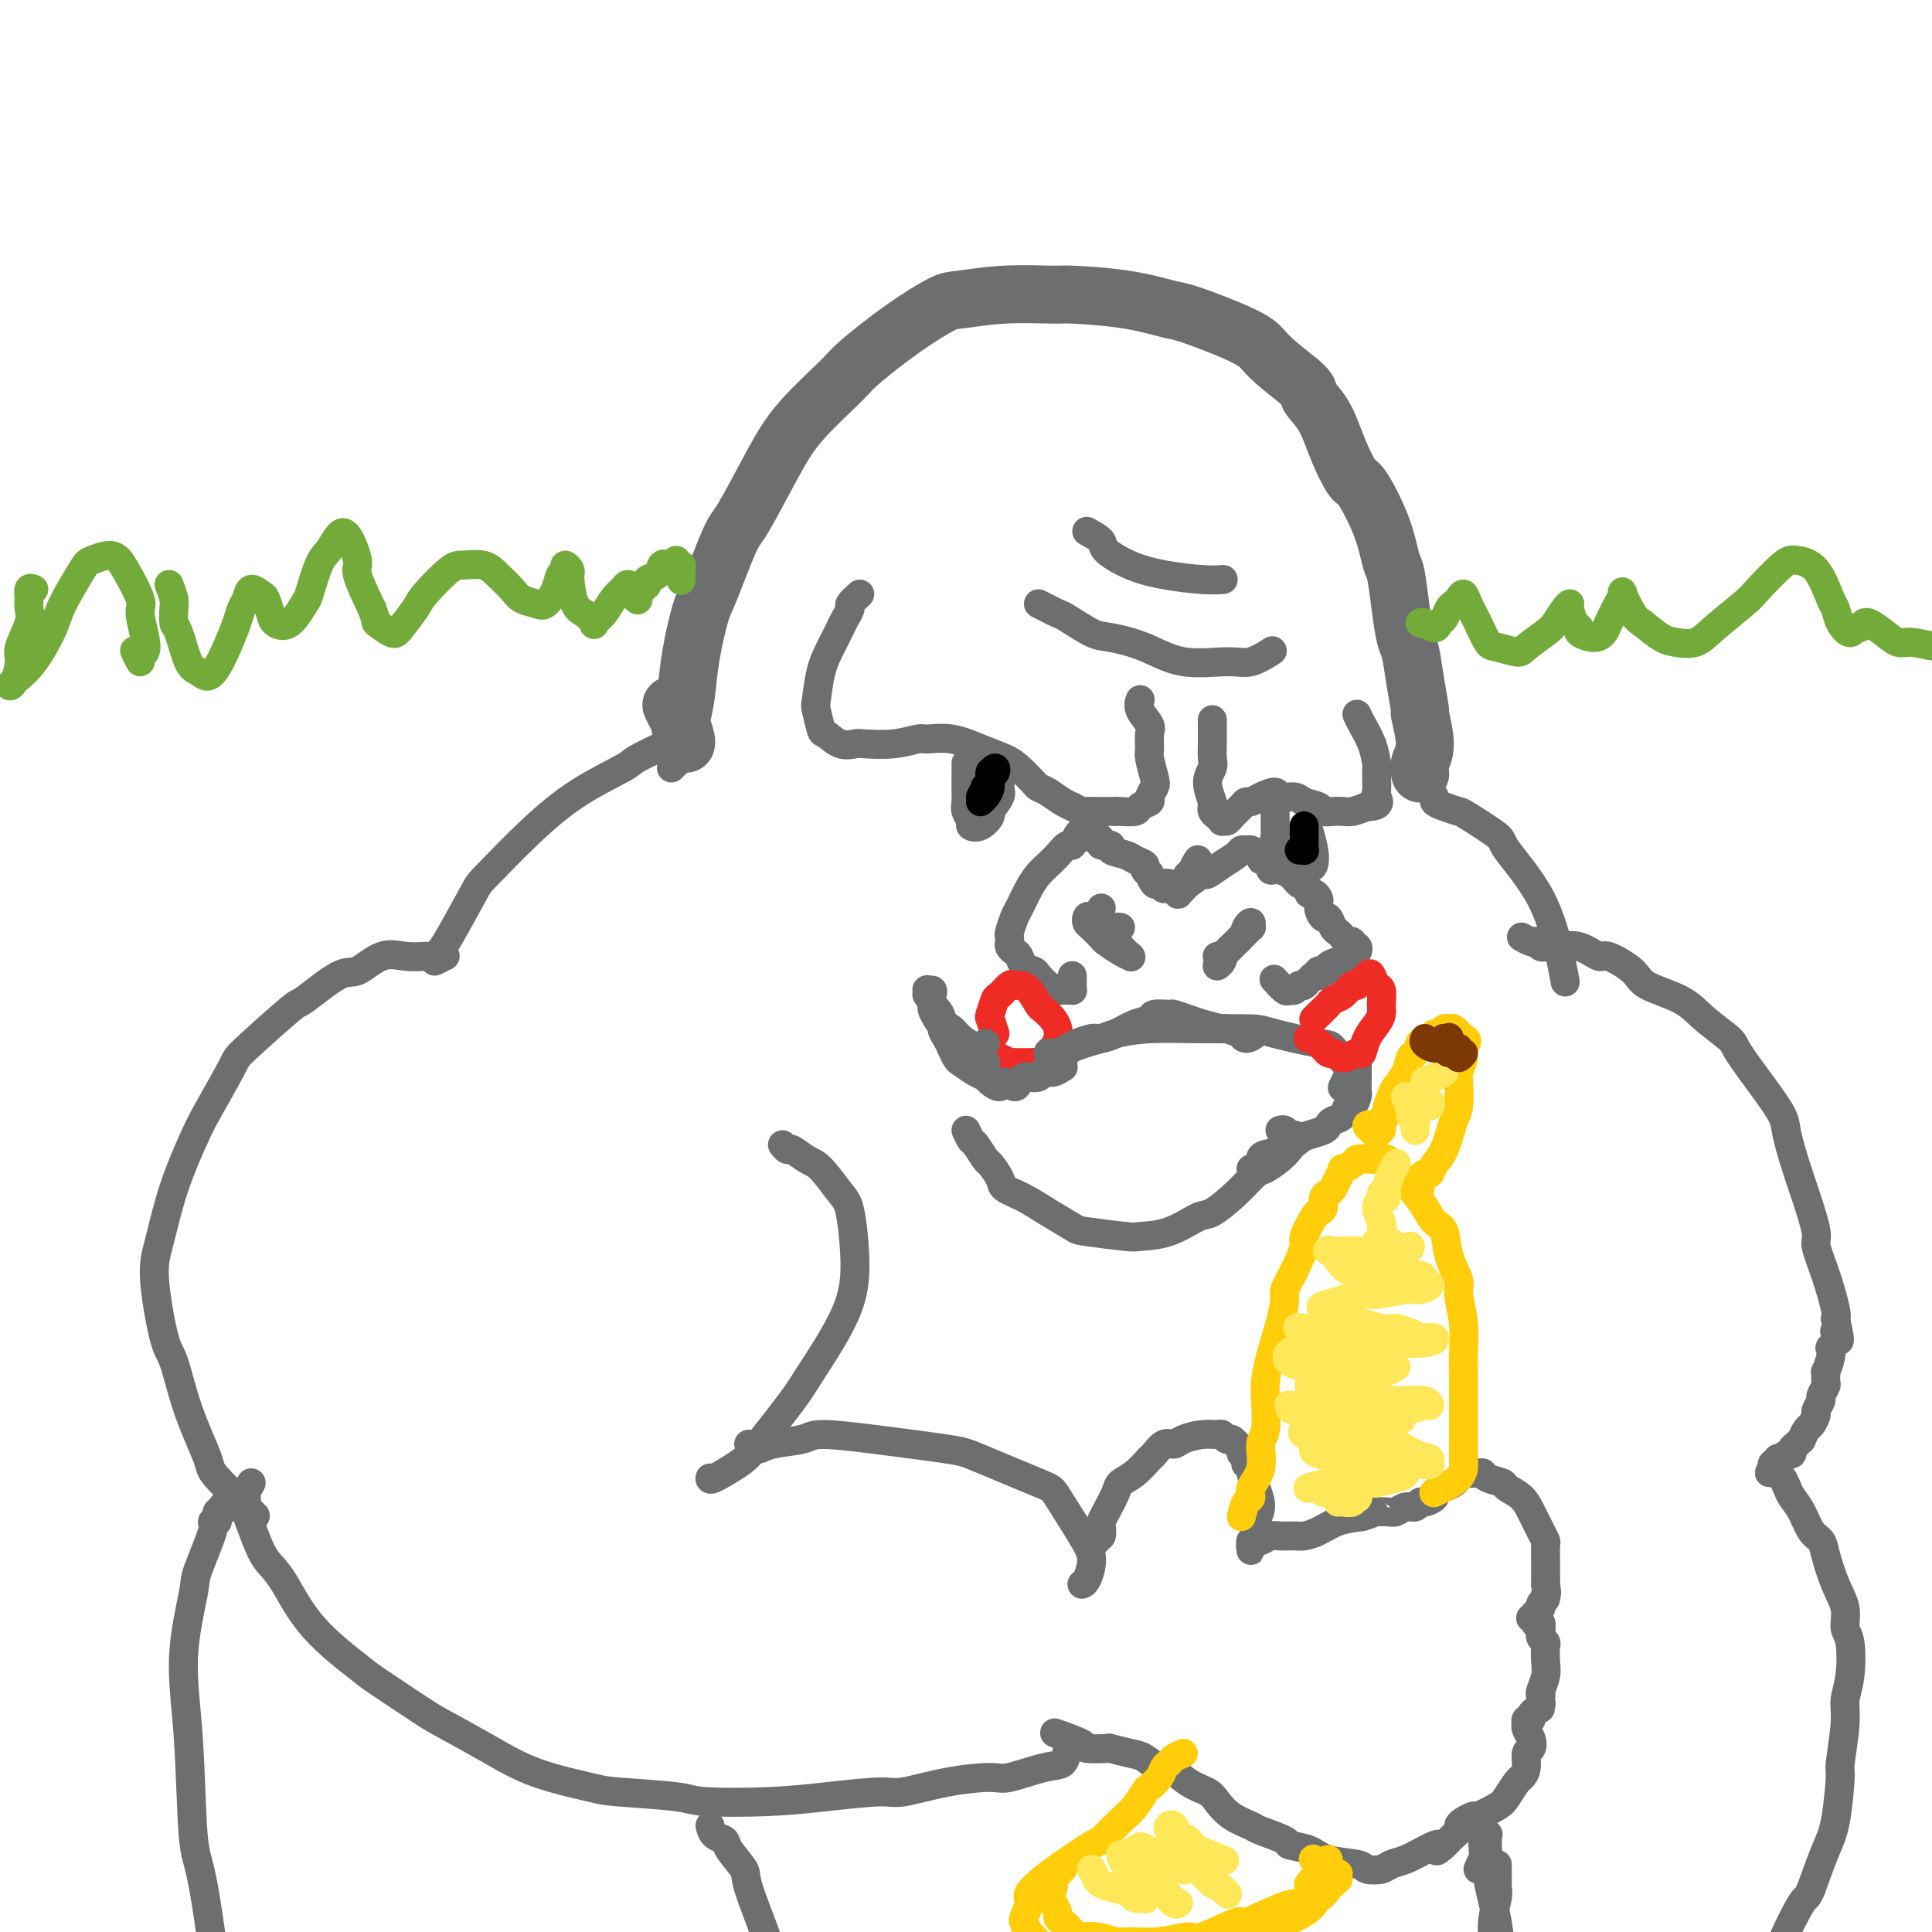 <svg viewBox='0 0 400 400' version='1.1' xmlns='http://www.w3.org/2000/svg' xmlns:xlink='http://www.w3.org/1999/xlink'><g fill='none' stroke='rgb(109,110,112)' stroke-width='12' stroke-linecap='round' stroke-linejoin='round'><path d='M139,146c0.340,0.701 0.681,1.401 1,2c0.319,0.599 0.618,1.096 1,2c0.382,0.904 0.848,2.214 1,3c0.152,0.786 -0.009,1.049 0,1c0.009,-0.049 0.186,-0.409 0,-1c-0.186,-0.591 -0.737,-1.412 -1,-2c-0.263,-0.588 -0.238,-0.944 0,-2c0.238,-1.056 0.690,-2.812 1,-5c0.310,-2.188 0.478,-4.809 1,-8c0.522,-3.191 1.398,-6.952 2,-9c0.602,-2.048 0.929,-2.382 2,-5c1.071,-2.618 2.886,-7.520 4,-10c1.114,-2.480 1.529,-2.537 3,-5c1.471,-2.463 4.000,-7.333 6,-11c2.000,-3.667 3.470,-6.132 6,-9c2.530,-2.868 6.119,-6.141 8,-8c1.881,-1.859 2.055,-2.306 4,-4c1.945,-1.694 5.660,-4.636 9,-7c3.340,-2.364 6.305,-4.151 8,-5c1.695,-0.849 2.119,-0.762 4,-1c1.881,-0.238 5.218,-0.803 9,-1c3.782,-0.197 8.009,-0.027 10,0c1.991,0.027 1.745,-0.089 4,0c2.255,0.089 7.010,0.383 11,1c3.990,0.617 7.216,1.556 9,2c1.784,0.444 2.127,0.392 4,1c1.873,0.608 5.275,1.874 8,3c2.725,1.126 4.772,2.111 6,3c1.228,0.889 1.637,1.683 3,3c1.363,1.317 3.682,3.159 6,5'/><path d='M269,79c2.628,2.227 1.699,2.293 2,3c0.301,0.707 1.831,2.055 3,4c1.169,1.945 1.976,4.486 3,7c1.024,2.514 2.263,5.001 3,6c0.737,0.999 0.971,0.509 2,2c1.029,1.491 2.853,4.963 4,8c1.147,3.037 1.617,5.640 2,7c0.383,1.360 0.680,1.477 1,3c0.320,1.523 0.664,4.452 1,7c0.336,2.548 0.663,4.716 1,6c0.337,1.284 0.684,1.684 1,3c0.316,1.316 0.603,3.549 1,6c0.397,2.451 0.905,5.119 1,6c0.095,0.881 -0.223,-0.026 0,1c0.223,1.026 0.988,3.986 1,6c0.012,2.014 -0.727,3.081 -1,4c-0.273,0.919 -0.078,1.691 0,2c0.078,0.309 0.039,0.154 0,0'/></g>
<g fill='none' stroke='rgb(109,110,112)' stroke-width='6' stroke-linecap='round' stroke-linejoin='round'><path d='M139,159c0.766,-0.785 1.533,-1.570 2,-2c0.467,-0.430 0.635,-0.507 1,-1c0.365,-0.493 0.928,-1.404 1,-2c0.072,-0.596 -0.345,-0.877 -1,-1c-0.655,-0.123 -1.546,-0.086 -2,0c-0.454,0.086 -0.469,0.223 -2,1c-1.531,0.777 -4.578,2.194 -6,3c-1.422,0.806 -1.217,1.000 -3,2c-1.783,1.000 -5.552,2.807 -9,5c-3.448,2.193 -6.574,4.773 -10,8c-3.426,3.227 -7.153,7.099 -9,9c-1.847,1.901 -1.815,1.829 -3,4c-1.185,2.171 -3.588,6.584 -5,9c-1.412,2.416 -1.832,2.833 -2,3c-0.168,0.167 -0.084,0.083 0,0'/><path d='M295,163c0.883,0.754 1.765,1.509 2,2c0.235,0.491 -0.178,0.720 0,1c0.178,0.280 0.945,0.611 2,1c1.055,0.389 2.396,0.835 3,1c0.604,0.165 0.470,0.049 2,1c1.530,0.951 4.725,2.970 6,4c1.275,1.030 0.629,1.072 2,3c1.371,1.928 4.759,5.744 7,10c2.241,4.256 3.334,8.954 4,12c0.666,3.046 0.905,4.442 1,5c0.095,0.558 0.048,0.279 0,0'/><path d='M90,199c0.831,-0.423 1.662,-0.846 2,-1c0.338,-0.154 0.185,-0.041 0,0c-0.185,0.041 -0.400,0.008 -1,0c-0.600,-0.008 -1.585,0.010 -2,0c-0.415,-0.010 -0.259,-0.046 -1,0c-0.741,0.046 -2.378,0.175 -4,0c-1.622,-0.175 -3.228,-0.653 -5,0c-1.772,0.653 -3.708,2.438 -5,3c-1.292,0.562 -1.939,-0.099 -4,1c-2.061,1.099 -5.536,3.956 -7,5c-1.464,1.044 -0.918,0.273 -3,2c-2.082,1.727 -6.791,5.951 -9,8c-2.209,2.049 -1.919,1.923 -3,4c-1.081,2.077 -3.535,6.358 -5,9c-1.465,2.642 -1.942,3.647 -3,6c-1.058,2.353 -2.698,6.056 -4,10c-1.302,3.944 -2.264,8.129 -3,11c-0.736,2.871 -1.244,4.429 -1,8c0.244,3.571 1.239,9.153 2,12c0.761,2.847 1.288,2.957 2,5c0.712,2.043 1.611,6.020 3,10c1.389,3.980 3.269,7.964 4,10c0.731,2.036 0.312,2.125 2,4c1.688,1.875 5.482,5.536 7,7c1.518,1.464 0.759,0.732 0,0'/><path d='M162,237c0.384,0.477 0.768,0.954 1,1c0.232,0.046 0.314,-0.338 1,0c0.686,0.338 1.978,1.398 3,2c1.022,0.602 1.775,0.744 3,2c1.225,1.256 2.921,3.624 4,5c1.079,1.376 1.542,1.759 2,4c0.458,2.241 0.912,6.340 1,10c0.088,3.660 -0.189,6.880 -2,11c-1.811,4.120 -5.154,9.140 -7,12c-1.846,2.860 -2.193,3.561 -4,6c-1.807,2.439 -5.073,6.615 -7,9c-1.927,2.385 -2.517,2.980 -4,4c-1.483,1.020 -3.861,2.467 -5,3c-1.139,0.533 -1.040,0.152 -1,0c0.040,-0.152 0.020,-0.076 0,0'/><path d='M155,299c0.671,0.515 1.342,1.030 2,1c0.658,-0.030 1.303,-0.604 3,-1c1.697,-0.396 4.444,-0.615 6,-1c1.556,-0.385 1.920,-0.937 4,-1c2.080,-0.063 5.877,0.362 11,1c5.123,0.638 11.571,1.489 15,2c3.429,0.511 3.837,0.680 7,2c3.163,1.320 9.079,3.790 12,5c2.921,1.210 2.846,1.161 4,3c1.154,1.839 3.539,5.564 5,8c1.461,2.436 2.000,3.581 2,5c0.000,1.419 -0.538,3.113 -1,4c-0.462,0.887 -0.846,0.968 -1,1c-0.154,0.032 -0.077,0.016 0,0'/><path d='M52,307c-0.421,0.750 -0.843,1.500 -1,2c-0.157,0.500 -0.050,0.749 0,1c0.050,0.251 0.043,0.503 0,1c-0.043,0.497 -0.123,1.237 0,2c0.123,0.763 0.450,1.547 1,3c0.550,1.453 1.325,3.573 2,5c0.675,1.427 1.252,2.160 2,3c0.748,0.840 1.667,1.787 3,4c1.333,2.213 3.079,5.693 6,9c2.921,3.307 7.016,6.442 9,8c1.984,1.558 1.858,1.540 4,3c2.142,1.460 6.552,4.398 9,6c2.448,1.602 2.933,1.868 5,3c2.067,1.132 5.717,3.129 9,5c3.283,1.871 6.201,3.615 10,5c3.799,1.385 8.479,2.410 11,3c2.521,0.590 2.881,0.744 6,1c3.119,0.256 8.996,0.614 12,1c3.004,0.386 3.135,0.799 6,1c2.865,0.201 8.464,0.191 13,0c4.536,-0.191 8.010,-0.563 12,-1c3.990,-0.437 8.496,-0.938 11,-1c2.504,-0.062 3.005,0.316 5,0c1.995,-0.316 5.483,-1.326 9,-2c3.517,-0.674 7.061,-1.012 9,-1c1.939,0.012 2.272,0.374 4,0c1.728,-0.374 4.850,-1.485 7,-2c2.150,-0.515 3.329,-0.433 4,-1c0.671,-0.567 0.836,-1.784 1,-3'/><path d='M221,362c2.000,-1.000 1.000,-0.500 0,0'/><path d='M225,319c0.837,0.109 1.674,0.219 2,0c0.326,-0.219 0.139,-0.765 0,-1c-0.139,-0.235 -0.232,-0.158 0,0c0.232,0.158 0.787,0.397 1,0c0.213,-0.397 0.083,-1.429 0,-2c-0.083,-0.571 -0.119,-0.679 0,-1c0.119,-0.321 0.393,-0.853 1,-2c0.607,-1.147 1.548,-2.908 2,-4c0.452,-1.092 0.414,-1.516 1,-2c0.586,-0.484 1.796,-1.029 3,-2c1.204,-0.971 2.404,-2.368 3,-3c0.596,-0.632 0.589,-0.499 1,-1c0.411,-0.501 1.241,-1.637 2,-2c0.759,-0.363 1.446,0.045 2,0c0.554,-0.045 0.975,-0.544 2,-1c1.025,-0.456 2.656,-0.869 4,-1c1.344,-0.131 2.403,0.022 3,0c0.597,-0.022 0.733,-0.217 1,0c0.267,0.217 0.664,0.845 1,1c0.336,0.155 0.611,-0.165 1,0c0.389,0.165 0.893,0.814 1,1c0.107,0.186 -0.181,-0.090 0,0c0.181,0.090 0.832,0.546 1,1c0.168,0.454 -0.148,0.906 0,1c0.148,0.094 0.761,-0.171 1,0c0.239,0.171 0.103,0.777 0,1c-0.103,0.223 -0.172,0.064 0,0c0.172,-0.064 0.586,-0.032 1,0'/><path d='M259,302c1.082,1.061 0.286,1.212 0,1c-0.286,-0.212 -0.063,-0.789 0,-1c0.063,-0.211 -0.035,-0.057 0,0c0.035,0.057 0.202,0.015 0,0c-0.202,-0.015 -0.772,-0.004 -1,0c-0.228,0.004 -0.114,0.002 0,0'/><path d='M260,301c-0.307,0.452 -0.614,0.905 -1,1c-0.386,0.095 -0.849,-0.167 -1,0c-0.151,0.167 0.012,0.764 0,1c-0.012,0.236 -0.197,0.110 0,0c0.197,-0.110 0.776,-0.203 1,0c0.224,0.203 0.095,0.702 0,1c-0.095,0.298 -0.154,0.396 0,1c0.154,0.604 0.521,1.715 1,3c0.479,1.285 1.071,2.746 1,4c-0.071,1.254 -0.804,2.302 -1,3c-0.196,0.698 0.143,1.044 0,2c-0.143,0.956 -0.770,2.520 -1,3c-0.230,0.480 -0.063,-0.124 0,0c0.063,0.124 0.021,0.976 0,1c-0.021,0.024 -0.020,-0.778 0,-1c0.020,-0.222 0.060,0.138 0,0c-0.060,-0.138 -0.220,-0.773 0,-1c0.220,-0.227 0.820,-0.047 1,0c0.180,0.047 -0.061,-0.040 0,0c0.061,0.040 0.424,0.207 1,0c0.576,-0.207 1.364,-0.790 2,-1c0.636,-0.210 1.120,-0.049 2,0c0.880,0.049 2.156,-0.015 3,0c0.844,0.015 1.257,0.107 2,0c0.743,-0.107 1.815,-0.413 3,-1c1.185,-0.587 2.481,-1.453 4,-2c1.519,-0.547 3.259,-0.773 5,-1'/><path d='M282,314c3.855,-1.150 1.992,-1.025 2,-1c0.008,0.025 1.886,-0.050 3,0c1.114,0.050 1.463,0.224 2,0c0.537,-0.224 1.262,-0.848 2,-1c0.738,-0.152 1.489,0.166 2,0c0.511,-0.166 0.784,-0.818 1,-1c0.216,-0.182 0.376,0.106 1,0c0.624,-0.106 1.711,-0.606 2,-1c0.289,-0.394 -0.220,-0.684 0,-1c0.220,-0.316 1.168,-0.659 2,-1c0.832,-0.341 1.548,-0.680 2,-1c0.452,-0.320 0.641,-0.622 1,-1c0.359,-0.378 0.887,-0.833 1,-1c0.113,-0.167 -0.191,-0.045 0,0c0.191,0.045 0.875,0.015 1,0c0.125,-0.015 -0.309,-0.015 0,0c0.309,0.015 1.362,0.045 2,0c0.638,-0.045 0.860,-0.165 1,0c0.140,0.165 0.198,0.614 1,1c0.802,0.386 2.347,0.708 3,1c0.653,0.292 0.412,0.553 1,1c0.588,0.447 2.004,1.080 3,2c0.996,0.920 1.573,2.129 2,3c0.427,0.871 0.703,1.406 1,2c0.297,0.594 0.616,1.247 1,2c0.384,0.753 0.835,1.606 1,2c0.165,0.394 0.044,0.329 0,1c-0.044,0.671 -0.012,2.077 0,3c0.012,0.923 0.003,1.364 0,2c-0.003,0.636 -0.001,1.467 0,2c0.001,0.533 0.000,0.766 0,1'/><path d='M320,328c0.447,2.726 0.063,2.041 0,2c-0.063,-0.041 0.193,0.562 0,1c-0.193,0.438 -0.835,0.709 -1,1c-0.165,0.291 0.148,0.600 0,1c-0.148,0.400 -0.758,0.892 -1,1c-0.242,0.108 -0.117,-0.167 0,0c0.117,0.167 0.228,0.777 0,1c-0.228,0.223 -0.793,0.060 -1,0c-0.207,-0.060 -0.055,-0.016 0,0c0.055,0.016 0.014,0.004 0,0c-0.014,-0.004 0.000,-0.001 0,0c-0.000,0.001 -0.014,0.001 0,0c0.014,-0.001 0.056,-0.001 0,0c-0.056,0.001 -0.211,0.004 0,0c0.211,-0.004 0.788,-0.015 1,0c0.212,0.015 0.061,0.054 0,0c-0.061,-0.054 -0.030,-0.203 0,0c0.030,0.203 0.061,0.758 0,1c-0.061,0.242 -0.213,0.173 0,0c0.213,-0.173 0.793,-0.449 1,0c0.207,0.449 0.041,1.624 0,2c-0.041,0.376 0.041,-0.048 0,0c-0.041,0.048 -0.206,0.568 0,1c0.206,0.432 0.784,0.778 1,1c0.216,0.222 0.072,0.322 0,1c-0.072,0.678 -0.071,1.934 0,3c0.071,1.066 0.211,1.941 0,3c-0.211,1.059 -0.775,2.303 -1,3c-0.225,0.697 -0.113,0.849 0,1'/><path d='M319,351c-0.166,4.024 -0.082,2.585 0,2c0.082,-0.585 0.162,-0.315 0,0c-0.162,0.315 -0.565,0.677 -1,1c-0.435,0.323 -0.901,0.608 -1,1c-0.099,0.392 0.170,0.889 0,1c-0.170,0.111 -0.778,-0.166 -1,0c-0.222,0.166 -0.059,0.776 0,1c0.059,0.224 0.015,0.062 0,0c-0.015,-0.062 -0.001,-0.025 0,0c0.001,0.025 -0.013,0.038 0,0c0.013,-0.038 0.052,-0.128 0,0c-0.052,0.128 -0.195,0.475 0,1c0.195,0.525 0.729,1.230 1,2c0.271,0.770 0.281,1.605 0,2c-0.281,0.395 -0.852,0.350 -1,1c-0.148,0.650 0.129,1.994 0,3c-0.129,1.006 -0.662,1.675 -1,2c-0.338,0.325 -0.481,0.307 -1,1c-0.519,0.693 -1.413,2.098 -2,3c-0.587,0.902 -0.865,1.303 -2,2c-1.135,0.697 -3.126,1.692 -4,2c-0.874,0.308 -0.630,-0.071 -1,0c-0.370,0.071 -1.352,0.593 -2,1c-0.648,0.407 -0.961,0.701 -1,1c-0.039,0.299 0.197,0.605 0,1c-0.197,0.395 -0.826,0.879 -1,1c-0.174,0.121 0.107,-0.121 0,0c-0.107,0.121 -0.602,0.606 -1,1c-0.398,0.394 -0.699,0.697 -1,1'/><path d='M299,382c-2.728,2.444 -1.047,0.553 -1,0c0.047,-0.553 -1.539,0.231 -3,1c-1.461,0.769 -2.796,1.523 -4,2c-1.204,0.477 -2.276,0.676 -3,1c-0.724,0.324 -1.101,0.774 -2,1c-0.899,0.226 -2.319,0.229 -3,0c-0.681,-0.229 -0.623,-0.690 -2,-1c-1.377,-0.310 -4.191,-0.468 -6,-1c-1.809,-0.532 -2.615,-1.437 -4,-2c-1.385,-0.563 -3.350,-0.783 -4,-1c-0.650,-0.217 0.016,-0.432 -1,-1c-1.016,-0.568 -3.713,-1.489 -5,-2c-1.287,-0.511 -1.165,-0.610 -2,-1c-0.835,-0.390 -2.626,-1.069 -4,-2c-1.374,-0.931 -2.331,-2.114 -3,-3c-0.669,-0.886 -1.050,-1.474 -2,-2c-0.950,-0.526 -2.468,-0.991 -4,-2c-1.532,-1.009 -3.077,-2.561 -4,-3c-0.923,-0.439 -1.224,0.236 -2,0c-0.776,-0.236 -2.027,-1.383 -3,-2c-0.973,-0.617 -1.667,-0.703 -3,-1c-1.333,-0.297 -3.304,-0.805 -4,-1c-0.696,-0.195 -0.117,-0.077 -1,0c-0.883,0.077 -3.226,0.113 -4,0c-0.774,-0.113 0.022,-0.377 -1,-1c-1.022,-0.623 -3.864,-1.607 -5,-2c-1.136,-0.393 -0.568,-0.197 0,0'/><path d='M178,123c-0.871,0.783 -1.742,1.566 -2,2c-0.258,0.434 0.096,0.518 0,1c-0.096,0.482 -0.642,1.362 -1,2c-0.358,0.638 -0.528,1.032 -1,2c-0.472,0.968 -1.248,2.509 -2,4c-0.752,1.491 -1.482,2.934 -2,5c-0.518,2.066 -0.824,4.757 -1,6c-0.176,1.243 -0.222,1.037 0,2c0.222,0.963 0.714,3.095 1,4c0.286,0.905 0.368,0.583 1,1c0.632,0.417 1.816,1.572 3,2c1.184,0.428 2.370,0.129 3,0c0.630,-0.129 0.705,-0.089 2,0c1.295,0.089 3.812,0.226 6,0c2.188,-0.226 4.049,-0.814 5,-1c0.951,-0.186 0.991,0.032 2,0c1.009,-0.032 2.985,-0.313 5,0c2.015,0.313 4.069,1.222 6,2c1.931,0.778 3.738,1.426 5,2c1.262,0.574 1.979,1.074 3,2c1.021,0.926 2.344,2.276 3,3c0.656,0.724 0.643,0.820 1,1c0.357,0.180 1.083,0.444 2,1c0.917,0.556 2.025,1.403 3,2c0.975,0.597 1.819,0.945 2,1c0.181,0.055 -0.300,-0.181 0,0c0.300,0.181 1.382,0.781 2,1c0.618,0.219 0.774,0.059 1,0c0.226,-0.059 0.522,-0.016 1,0c0.478,0.016 1.136,0.005 2,0c0.864,-0.005 1.932,-0.002 3,0'/><path d='M231,168c1.135,-0.013 0.471,-0.044 1,0c0.529,0.044 2.250,0.163 3,0c0.750,-0.163 0.528,-0.608 1,-1c0.472,-0.392 1.639,-0.732 2,-1c0.361,-0.268 -0.085,-0.465 0,-1c0.085,-0.535 0.702,-1.407 1,-2c0.298,-0.593 0.278,-0.906 0,-2c-0.278,-1.094 -0.814,-2.968 -1,-4c-0.186,-1.032 -0.022,-1.223 0,-2c0.022,-0.777 -0.099,-2.142 0,-3c0.099,-0.858 0.418,-1.209 0,-2c-0.418,-0.791 -1.574,-2.021 -2,-3c-0.426,-0.979 -0.122,-1.708 0,-2c0.122,-0.292 0.061,-0.146 0,0'/><path d='M251,149c-0.003,0.585 -0.006,1.169 0,2c0.006,0.831 0.019,1.907 0,3c-0.019,1.093 -0.072,2.201 0,3c0.072,0.799 0.267,1.289 0,2c-0.267,0.711 -0.997,1.643 -1,3c-0.003,1.357 0.721,3.138 1,4c0.279,0.862 0.112,0.805 0,1c-0.112,0.195 -0.170,0.641 0,1c0.170,0.359 0.569,0.630 1,1c0.431,0.370 0.893,0.839 1,1c0.107,0.161 -0.140,0.015 0,0c0.140,-0.015 0.667,0.102 1,0c0.333,-0.102 0.472,-0.422 1,-1c0.528,-0.578 1.445,-1.414 2,-2c0.555,-0.586 0.749,-0.924 1,-1c0.251,-0.076 0.561,0.108 1,0c0.439,-0.108 1.008,-0.509 2,-1c0.992,-0.491 2.406,-1.071 3,-1c0.594,0.071 0.368,0.793 1,1c0.632,0.207 2.123,-0.102 3,0c0.877,0.102 1.141,0.616 2,1c0.859,0.384 2.312,0.640 3,1c0.688,0.360 0.610,0.826 1,1c0.390,0.174 1.249,0.057 2,0c0.751,-0.057 1.395,-0.054 2,0c0.605,0.054 1.173,0.158 2,0c0.827,-0.158 1.914,-0.579 3,-1'/><path d='M283,167c3.392,0.012 2.371,-1.458 2,-2c-0.371,-0.542 -0.092,-0.154 0,-1c0.092,-0.846 -0.004,-2.924 0,-4c0.004,-1.076 0.106,-1.150 0,-2c-0.106,-0.850 -0.420,-2.475 -1,-4c-0.580,-1.525 -1.425,-2.949 -2,-4c-0.575,-1.051 -0.878,-1.729 -1,-2c-0.122,-0.271 -0.061,-0.136 0,0'/><path d='M215,125c0.644,0.317 1.289,0.634 2,1c0.711,0.366 1.489,0.782 2,1c0.511,0.218 0.754,0.238 2,1c1.246,0.762 3.495,2.267 5,3c1.505,0.733 2.267,0.696 4,1c1.733,0.304 4.437,0.950 7,2c2.563,1.050 4.985,2.505 8,3c3.015,0.495 6.623,0.030 9,0c2.377,-0.030 3.525,0.377 5,0c1.475,-0.377 3.279,-1.536 4,-2c0.721,-0.464 0.361,-0.232 0,0'/><path d='M225,110c1.265,0.696 2.529,1.392 3,2c0.471,0.608 0.148,1.130 1,2c0.852,0.870 2.880,2.090 5,3c2.120,0.910 4.331,1.512 7,2c2.669,0.488 5.795,0.862 8,1c2.205,0.138 3.487,0.039 4,0c0.513,-0.039 0.256,-0.020 0,0'/><path d='M200,158c0.000,0.214 0.000,0.427 0,1c-0.000,0.573 -0.001,1.504 0,2c0.001,0.496 0.004,0.556 0,1c-0.004,0.444 -0.017,1.271 0,2c0.017,0.729 0.062,1.360 0,2c-0.062,0.640 -0.233,1.289 0,2c0.233,0.711 0.869,1.486 1,2c0.131,0.514 -0.245,0.769 0,1c0.245,0.231 1.109,0.438 2,0c0.891,-0.438 1.810,-1.523 2,-2c0.190,-0.477 -0.348,-0.347 0,-1c0.348,-0.653 1.582,-2.088 2,-3c0.418,-0.912 0.021,-1.303 0,-2c-0.021,-0.697 0.335,-1.702 0,-2c-0.335,-0.298 -1.359,0.112 -2,0c-0.641,-0.112 -0.897,-0.746 -1,-1c-0.103,-0.254 -0.051,-0.127 0,0'/><path d='M264,168c-0.006,1.051 -0.013,2.103 0,3c0.013,0.897 0.044,1.640 0,2c-0.044,0.360 -0.164,0.336 0,1c0.164,0.664 0.611,2.017 1,3c0.389,0.983 0.721,1.596 1,2c0.279,0.404 0.507,0.598 1,1c0.493,0.402 1.253,1.011 2,1c0.747,-0.011 1.482,-0.641 2,-1c0.518,-0.359 0.819,-0.447 1,-1c0.181,-0.553 0.241,-1.572 0,-3c-0.241,-1.428 -0.783,-3.265 -1,-4c-0.217,-0.735 -0.108,-0.367 0,0'/><path d='M228,188c-0.200,1.060 -0.400,2.120 0,3c0.400,0.880 1.399,1.581 2,2c0.601,0.419 0.803,0.558 1,1c0.197,0.442 0.388,1.188 1,2c0.612,0.812 1.646,1.689 2,2c0.354,0.311 0.030,0.057 0,0c-0.030,-0.057 0.234,0.083 0,0c-0.234,-0.083 -0.966,-0.389 -2,-1c-1.034,-0.611 -2.368,-1.526 -3,-2c-0.632,-0.474 -0.560,-0.507 -1,-1c-0.440,-0.493 -1.390,-1.445 -2,-2c-0.610,-0.555 -0.879,-0.713 -1,-1c-0.121,-0.287 -0.095,-0.704 0,-1c0.095,-0.296 0.260,-0.472 1,0c0.740,0.472 2.054,1.590 3,2c0.946,0.410 1.524,0.110 2,0c0.476,-0.110 0.850,-0.032 1,0c0.150,0.032 0.075,0.016 0,0'/><path d='M252,200c0.395,-0.274 0.789,-0.547 1,-1c0.211,-0.453 0.238,-1.084 1,-2c0.762,-0.916 2.258,-2.117 3,-3c0.742,-0.883 0.730,-1.447 1,-2c0.270,-0.553 0.822,-1.094 1,-1c0.178,0.094 -0.019,0.824 0,1c0.019,0.176 0.255,-0.202 0,0c-0.255,0.202 -1.000,0.982 -2,2c-1.000,1.018 -2.254,2.273 -3,3c-0.746,0.727 -0.983,0.927 -1,1c-0.017,0.073 0.188,0.020 0,0c-0.188,-0.020 -0.768,-0.006 -1,0c-0.232,0.006 -0.116,0.003 0,0'/><path d='M222,202c0.006,0.732 0.013,1.464 0,2c-0.013,0.536 -0.044,0.876 0,1c0.044,0.124 0.164,0.031 0,0c-0.164,-0.031 -0.611,-0.001 -1,0c-0.389,0.001 -0.719,-0.027 -1,0c-0.281,0.027 -0.513,0.110 -1,0c-0.487,-0.110 -1.230,-0.415 -2,-1c-0.770,-0.585 -1.568,-1.452 -2,-2c-0.432,-0.548 -0.498,-0.777 -1,-1c-0.502,-0.223 -1.441,-0.441 -2,-1c-0.559,-0.559 -0.738,-1.460 -1,-2c-0.262,-0.540 -0.607,-0.720 -1,-1c-0.393,-0.280 -0.834,-0.660 -1,-1c-0.166,-0.340 -0.056,-0.642 0,-1c0.056,-0.358 0.060,-0.774 0,-1c-0.060,-0.226 -0.182,-0.263 0,-1c0.182,-0.737 0.668,-2.176 1,-3c0.332,-0.824 0.512,-1.035 1,-2c0.488,-0.965 1.286,-2.683 2,-4c0.714,-1.317 1.343,-2.232 2,-3c0.657,-0.768 1.342,-1.389 2,-2c0.658,-0.611 1.290,-1.211 2,-2c0.710,-0.789 1.497,-1.767 2,-2c0.503,-0.233 0.723,0.277 1,0c0.277,-0.277 0.613,-1.342 1,-2c0.387,-0.658 0.825,-0.908 1,-1c0.175,-0.092 0.085,-0.025 0,0c-0.085,0.025 -0.167,0.007 0,0c0.167,-0.007 0.584,-0.004 1,0'/><path d='M225,172c1.498,-1.169 0.241,0.409 0,1c-0.241,0.591 0.532,0.196 1,0c0.468,-0.196 0.630,-0.193 1,0c0.370,0.193 0.946,0.577 1,1c0.054,0.423 -0.415,0.887 0,1c0.415,0.113 1.713,-0.124 2,0c0.287,0.124 -0.436,0.610 0,1c0.436,0.390 2.030,0.683 3,1c0.970,0.317 1.317,0.657 2,1c0.683,0.343 1.703,0.688 2,1c0.297,0.312 -0.128,0.590 0,1c0.128,0.410 0.809,0.952 1,1c0.191,0.048 -0.106,-0.399 0,0c0.106,0.399 0.617,1.643 1,2c0.383,0.357 0.638,-0.172 1,0c0.362,0.172 0.829,1.046 1,1c0.171,-0.046 0.045,-1.011 0,-1c-0.045,0.011 -0.008,0.998 0,1c0.008,0.002 -0.012,-0.980 0,-1c0.012,-0.020 0.056,0.923 0,1c-0.056,0.077 -0.211,-0.711 0,-1c0.211,-0.289 0.789,-0.077 1,0c0.211,0.077 0.057,0.021 0,0c-0.057,-0.021 -0.016,-0.007 0,0c0.016,0.007 0.007,0.006 0,0c-0.007,-0.006 -0.012,-0.016 0,0c0.012,0.016 0.042,0.057 0,0c-0.042,-0.057 -0.156,-0.211 0,0c0.156,0.211 0.580,0.788 1,1c0.420,0.212 0.834,0.061 1,0c0.166,-0.061 0.083,-0.030 0,0'/><path d='M248,178c-0.447,0.718 -0.894,1.436 -1,2c-0.106,0.564 0.129,0.973 0,1c-0.129,0.027 -0.623,-0.329 -1,0c-0.377,0.329 -0.638,1.343 -1,2c-0.362,0.657 -0.826,0.957 -1,1c-0.174,0.043 -0.060,-0.172 0,0c0.060,0.172 0.065,0.732 0,1c-0.065,0.268 -0.202,0.245 0,0c0.202,-0.245 0.742,-0.713 1,-1c0.258,-0.287 0.234,-0.395 1,-1c0.766,-0.605 2.324,-1.707 3,-2c0.676,-0.293 0.471,0.223 1,0c0.529,-0.223 1.792,-1.184 3,-2c1.208,-0.816 2.360,-1.487 3,-2c0.640,-0.513 0.768,-0.867 1,-1c0.232,-0.133 0.569,-0.045 1,0c0.431,0.045 0.955,0.049 1,0c0.045,-0.049 -0.391,-0.149 0,0c0.391,0.149 1.609,0.547 2,1c0.391,0.453 -0.043,0.960 0,1c0.043,0.040 0.565,-0.388 1,0c0.435,0.388 0.785,1.591 1,2c0.215,0.409 0.295,0.024 1,0c0.705,-0.024 2.034,0.313 3,1c0.966,0.687 1.568,1.723 2,2c0.432,0.277 0.695,-0.207 1,0c0.305,0.207 0.653,1.103 1,2'/><path d='M271,185c2.019,1.355 1.066,0.242 1,0c-0.066,-0.242 0.756,0.387 1,1c0.244,0.613 -0.090,1.211 0,2c0.090,0.789 0.602,1.771 1,2c0.398,0.229 0.680,-0.293 1,0c0.320,0.293 0.678,1.403 1,2c0.322,0.597 0.607,0.682 1,1c0.393,0.318 0.894,0.869 1,1c0.106,0.131 -0.183,-0.157 0,0c0.183,0.157 0.837,0.759 1,1c0.163,0.241 -0.166,0.121 0,0c0.166,-0.121 0.826,-0.244 1,0c0.174,0.244 -0.140,0.854 0,1c0.140,0.146 0.732,-0.172 1,0c0.268,0.172 0.210,0.834 0,1c-0.210,0.166 -0.572,-0.163 -1,0c-0.428,0.163 -0.922,0.818 -1,1c-0.078,0.182 0.258,-0.110 0,0c-0.258,0.110 -1.112,0.622 -2,1c-0.888,0.378 -1.809,0.621 -2,1c-0.191,0.379 0.348,0.894 0,1c-0.348,0.106 -1.585,-0.197 -2,0c-0.415,0.197 -0.009,0.894 0,1c0.009,0.106 -0.379,-0.378 -1,0c-0.621,0.378 -1.475,1.620 -2,2c-0.525,0.380 -0.723,-0.102 -1,0c-0.277,0.102 -0.635,0.787 -1,1c-0.365,0.213 -0.737,-0.046 -1,0c-0.263,0.046 -0.417,0.397 -1,0c-0.583,-0.397 -1.595,-1.542 -2,-2c-0.405,-0.458 -0.202,-0.229 0,0'/><path d='M217,220c1.209,-0.251 2.419,-0.502 3,-1c0.581,-0.498 0.534,-1.244 2,-2c1.466,-0.756 4.445,-1.524 6,-2c1.555,-0.476 1.688,-0.662 3,-1c1.312,-0.338 3.805,-0.829 7,-1c3.195,-0.171 7.091,-0.021 11,0c3.909,0.021 7.829,-0.086 10,0c2.171,0.086 2.593,0.364 5,1c2.407,0.636 6.799,1.628 9,2c2.201,0.372 2.212,0.124 3,1c0.788,0.876 2.355,2.876 3,4c0.645,1.124 0.369,1.374 0,2c-0.369,0.626 -0.830,1.630 -1,2c-0.170,0.370 -0.049,0.106 0,0c0.049,-0.106 0.024,-0.053 0,0'/><path d='M200,234c0.366,0.821 0.732,1.641 1,2c0.268,0.359 0.437,0.256 1,1c0.563,0.744 1.521,2.334 2,3c0.479,0.666 0.478,0.407 1,1c0.522,0.593 1.565,2.036 2,3c0.435,0.964 0.260,1.448 1,2c0.740,0.552 2.395,1.171 4,2c1.605,0.829 3.161,1.869 5,3c1.839,1.131 3.960,2.355 5,3c1.040,0.645 1.000,0.712 3,1c2.000,0.288 6.042,0.798 8,1c1.958,0.202 1.832,0.095 3,0c1.168,-0.095 3.630,-0.180 6,-1c2.370,-0.820 4.649,-2.375 6,-3c1.351,-0.625 1.772,-0.320 3,-1c1.228,-0.680 3.261,-2.346 5,-4c1.739,-1.654 3.185,-3.295 4,-4c0.815,-0.705 1.000,-0.475 2,-1c1.000,-0.525 2.815,-1.805 4,-3c1.185,-1.195 1.739,-2.306 2,-3c0.261,-0.694 0.227,-0.970 0,-1c-0.227,-0.030 -0.649,0.188 -1,0c-0.351,-0.188 -0.633,-0.781 -1,-1c-0.367,-0.219 -0.819,-0.062 -1,0c-0.181,0.062 -0.090,0.031 0,0'/><path d='M259,242c0.849,-0.336 1.698,-0.671 2,-1c0.302,-0.329 0.058,-0.651 0,-1c-0.058,-0.349 0.072,-0.723 1,-1c0.928,-0.277 2.655,-0.455 4,-1c1.345,-0.545 2.310,-1.456 3,-2c0.690,-0.544 1.106,-0.722 2,-1c0.894,-0.278 2.267,-0.657 3,-1c0.733,-0.343 0.826,-0.650 1,-1c0.174,-0.350 0.429,-0.741 1,-1c0.571,-0.259 1.460,-0.384 2,-1c0.540,-0.616 0.733,-1.724 1,-2c0.267,-0.276 0.607,0.279 1,0c0.393,-0.279 0.837,-1.392 1,-2c0.163,-0.608 0.044,-0.709 0,-1c-0.044,-0.291 -0.012,-0.771 0,-2c0.012,-1.229 0.003,-3.208 0,-4c-0.003,-0.792 -0.002,-0.396 0,0'/></g>
<g fill='none' stroke='rgb(238,43,36)' stroke-width='6' stroke-linecap='round' stroke-linejoin='round'><path d='M206,214c-0.397,-1.242 -0.793,-2.484 -1,-3c-0.207,-0.516 -0.224,-0.306 0,-1c0.224,-0.694 0.689,-2.291 1,-3c0.311,-0.709 0.467,-0.529 1,-1c0.533,-0.471 1.442,-1.594 2,-2c0.558,-0.406 0.764,-0.096 1,0c0.236,0.096 0.501,-0.021 1,0c0.499,0.021 1.234,0.180 2,1c0.766,0.820 1.565,2.303 2,3c0.435,0.697 0.506,0.610 1,1c0.494,0.390 1.410,1.256 2,2c0.590,0.744 0.853,1.365 1,2c0.147,0.635 0.176,1.284 0,2c-0.176,0.716 -0.558,1.498 -1,2c-0.442,0.502 -0.944,0.723 -1,1c-0.056,0.277 0.333,0.610 0,1c-0.333,0.390 -1.390,0.836 -2,1c-0.610,0.164 -0.775,0.045 -1,0c-0.225,-0.045 -0.511,-0.015 -1,0c-0.489,0.015 -1.181,0.015 -2,0c-0.819,-0.015 -1.766,-0.045 -2,0c-0.234,0.045 0.245,0.166 0,0c-0.245,-0.166 -1.213,-0.619 -2,-1c-0.787,-0.381 -1.394,-0.691 -2,-1'/><path d='M205,218c-1.667,-0.333 -0.833,-0.167 0,0'/><path d='M272,211c0.750,-0.759 1.500,-1.518 2,-2c0.500,-0.482 0.749,-0.688 1,-1c0.251,-0.312 0.505,-0.732 1,-1c0.495,-0.268 1.232,-0.385 2,-1c0.768,-0.615 1.568,-1.727 2,-2c0.432,-0.273 0.498,0.292 1,0c0.502,-0.292 1.441,-1.442 2,-2c0.559,-0.558 0.739,-0.525 1,0c0.261,0.525 0.604,1.544 1,2c0.396,0.456 0.846,0.351 1,1c0.154,0.649 0.014,2.052 0,3c-0.014,0.948 0.100,1.440 0,2c-0.100,0.560 -0.415,1.188 -1,2c-0.585,0.812 -1.442,1.807 -2,3c-0.558,1.193 -0.817,2.584 -1,3c-0.183,0.416 -0.289,-0.144 -1,0c-0.711,0.144 -2.026,0.991 -3,1c-0.974,0.009 -1.606,-0.821 -2,-1c-0.394,-0.179 -0.549,0.292 -1,0c-0.451,-0.292 -1.198,-1.348 -2,-2c-0.802,-0.652 -1.658,-0.901 -2,-1c-0.342,-0.099 -0.171,-0.050 0,0'/></g>
<g fill='none' stroke='rgb(0,0,0)' stroke-width='6' stroke-linecap='round' stroke-linejoin='round'><path d='M270,175c0.000,-0.720 0.000,-1.440 0,-2c-0.000,-0.560 -0.000,-0.960 0,-1c0.000,-0.040 0.000,0.279 0,0c-0.000,-0.279 -0.000,-1.157 0,-1c0.000,0.157 0.001,1.348 0,2c-0.001,0.652 -0.004,0.763 0,1c0.004,0.237 0.015,0.599 0,1c-0.015,0.401 -0.056,0.839 0,1c0.056,0.161 0.207,0.043 0,0c-0.207,-0.043 -0.774,-0.012 -1,0c-0.226,0.012 -0.113,0.006 0,0'/><path d='M203,165c0.453,-0.860 0.906,-1.719 1,-2c0.094,-0.281 -0.172,0.017 0,0c0.172,-0.017 0.782,-0.349 1,-1c0.218,-0.651 0.045,-1.621 0,-2c-0.045,-0.379 0.036,-0.166 0,0c-0.036,0.166 -0.191,0.285 0,0c0.191,-0.285 0.728,-0.974 1,-1c0.272,-0.026 0.279,0.610 0,1c-0.279,0.390 -0.846,0.536 -1,1c-0.154,0.464 0.103,1.248 0,2c-0.103,0.752 -0.566,1.472 -1,2c-0.434,0.528 -0.838,0.865 -1,1c-0.162,0.135 -0.081,0.067 0,0'/></g>
<g fill='none' stroke='rgb(255,205,10)' stroke-width='6' stroke-linecap='round' stroke-linejoin='round'><path d='M257,314c0.293,-1.193 0.585,-2.386 1,-3c0.415,-0.614 0.952,-0.650 1,-1c0.048,-0.350 -0.393,-1.013 0,-2c0.393,-0.987 1.622,-2.297 2,-4c0.378,-1.703 -0.093,-3.800 0,-5c0.093,-1.200 0.749,-1.502 1,-3c0.251,-1.498 0.096,-4.191 0,-6c-0.096,-1.809 -0.132,-2.734 0,-4c0.132,-1.266 0.433,-2.871 1,-5c0.567,-2.129 1.400,-4.781 2,-7c0.600,-2.219 0.968,-4.006 1,-5c0.032,-0.994 -0.272,-1.195 0,-2c0.272,-0.805 1.119,-2.215 2,-4c0.881,-1.785 1.795,-3.944 2,-5c0.205,-1.056 -0.300,-1.008 0,-2c0.300,-0.992 1.404,-3.026 2,-4c0.596,-0.974 0.685,-0.890 1,-1c0.315,-0.110 0.858,-0.413 1,-1c0.142,-0.587 -0.115,-1.457 0,-2c0.115,-0.543 0.603,-0.758 1,-1c0.397,-0.242 0.702,-0.513 1,-1c0.298,-0.487 0.590,-1.192 1,-2c0.410,-0.808 0.939,-1.719 1,-2c0.061,-0.281 -0.346,0.068 0,0c0.346,-0.068 1.443,-0.554 2,-1c0.557,-0.446 0.572,-0.851 1,-1c0.428,-0.149 1.269,-0.040 2,0c0.731,0.040 1.352,0.011 2,0c0.648,-0.011 1.324,-0.006 2,0'/><path d='M287,240c0.972,0.039 -0.098,0.636 0,1c0.098,0.364 1.363,0.497 2,1c0.637,0.503 0.647,1.378 1,2c0.353,0.622 1.049,0.990 2,2c0.951,1.010 2.158,2.662 3,4c0.842,1.338 1.321,2.361 2,3c0.679,0.639 1.559,0.892 2,2c0.441,1.108 0.444,3.071 1,5c0.556,1.929 1.666,3.825 2,5c0.334,1.175 -0.107,1.628 0,3c0.107,1.372 0.761,3.664 1,6c0.239,2.336 0.064,4.717 0,6c-0.064,1.283 -0.017,1.467 0,3c0.017,1.533 0.005,4.413 0,6c-0.005,1.587 -0.003,1.881 0,3c0.003,1.119 0.005,3.063 0,5c-0.005,1.937 -0.019,3.868 0,5c0.019,1.132 0.071,1.466 0,2c-0.071,0.534 -0.267,1.267 -1,2c-0.733,0.733 -2.005,1.467 -3,2c-0.995,0.533 -1.713,0.867 -2,1c-0.287,0.133 -0.144,0.067 0,0'/><path d='M245,363c-0.758,0.328 -1.517,0.655 -2,1c-0.483,0.345 -0.692,0.707 -1,1c-0.308,0.293 -0.715,0.518 -1,1c-0.285,0.482 -0.449,1.220 -1,2c-0.551,0.780 -1.489,1.603 -2,2c-0.511,0.397 -0.594,0.369 -1,1c-0.406,0.631 -1.133,1.923 -2,3c-0.867,1.077 -1.874,1.941 -3,3c-1.126,1.059 -2.373,2.313 -3,3c-0.627,0.687 -0.635,0.805 -1,1c-0.365,0.195 -1.086,0.465 -2,1c-0.914,0.535 -2.020,1.335 -3,2c-0.980,0.665 -1.836,1.194 -3,2c-1.164,0.806 -2.638,1.889 -4,3c-1.362,1.111 -2.613,2.250 -3,3c-0.387,0.750 0.089,1.112 0,2c-0.089,0.888 -0.742,2.304 -1,3c-0.258,0.696 -0.122,0.673 0,1c0.122,0.327 0.231,1.005 1,2c0.769,0.995 2.198,2.306 3,3c0.802,0.694 0.978,0.771 2,1c1.022,0.229 2.889,0.608 5,1c2.111,0.392 4.467,0.796 6,1c1.533,0.204 2.243,0.209 4,0c1.757,-0.209 4.562,-0.633 7,-1c2.438,-0.367 4.509,-0.676 7,-1c2.491,-0.324 5.401,-0.664 7,-1c1.599,-0.336 1.885,-0.667 3,-1c1.115,-0.333 3.057,-0.666 5,-1'/><path d='M262,401c5.529,-1.090 2.851,-1.315 3,-2c0.149,-0.685 3.126,-1.830 5,-3c1.874,-1.170 2.647,-2.365 3,-4c0.353,-1.635 0.287,-3.709 0,-5c-0.287,-1.291 -0.796,-1.797 -1,-2c-0.204,-0.203 -0.102,-0.101 0,0'/><path d='M220,387c-0.838,0.746 -1.675,1.492 -2,2c-0.325,0.508 -0.137,0.779 0,1c0.137,0.221 0.223,0.392 0,1c-0.223,0.608 -0.754,1.655 -1,2c-0.246,0.345 -0.208,-0.011 0,0c0.208,0.011 0.585,0.388 1,1c0.415,0.612 0.868,1.461 1,2c0.132,0.539 -0.058,0.770 0,1c0.058,0.230 0.365,0.458 1,1c0.635,0.542 1.599,1.399 2,2c0.401,0.601 0.240,0.947 1,1c0.760,0.053 2.442,-0.187 4,0c1.558,0.187 2.992,0.799 4,1c1.008,0.201 1.588,-0.011 3,0c1.412,0.011 3.654,0.244 6,0c2.346,-0.244 4.796,-0.966 6,-1c1.204,-0.034 1.164,0.618 3,0c1.836,-0.618 5.549,-2.507 7,-3c1.451,-0.493 0.641,0.411 2,0c1.359,-0.411 4.889,-2.137 7,-3c2.111,-0.863 2.804,-0.862 4,-1c1.196,-0.138 2.895,-0.414 4,-1c1.105,-0.586 1.616,-1.481 2,-2c0.384,-0.519 0.639,-0.661 1,-1c0.361,-0.339 0.826,-0.875 1,-1c0.174,-0.125 0.057,0.162 0,0c-0.057,-0.162 -0.054,-0.775 0,-1c0.054,-0.225 0.158,-0.064 0,0c-0.158,0.064 -0.579,0.032 -1,0'/><path d='M276,388c0.524,-0.778 0.332,-0.223 0,0c-0.332,0.223 -0.806,0.112 -1,0c-0.194,-0.112 -0.109,-0.226 0,0c0.109,0.226 0.240,0.793 0,1c-0.240,0.207 -0.852,0.054 -1,0c-0.148,-0.054 0.167,-0.011 0,0c-0.167,0.011 -0.815,-0.011 -1,0c-0.185,0.011 0.094,0.056 0,0c-0.094,-0.056 -0.561,-0.211 -1,0c-0.439,0.211 -0.849,0.788 -1,1c-0.151,0.212 -0.041,0.058 0,0c0.041,-0.058 0.014,-0.019 0,0c-0.014,0.019 -0.015,0.019 0,0c0.015,-0.019 0.046,-0.057 0,0c-0.046,0.057 -0.170,0.209 0,0c0.170,-0.209 0.633,-0.781 1,-1c0.367,-0.219 0.638,-0.087 1,0c0.362,0.087 0.815,0.128 1,0c0.185,-0.128 0.101,-0.426 0,-1c-0.101,-0.574 -0.220,-1.424 0,-2c0.220,-0.576 0.777,-0.879 1,-1c0.223,-0.121 0.111,-0.061 0,0'/><path d='M285,233c-0.956,-0.110 -1.912,-0.221 -2,0c-0.088,0.221 0.693,0.773 1,1c0.307,0.227 0.139,0.129 0,0c-0.139,-0.129 -0.248,-0.290 0,0c0.248,0.290 0.855,1.031 1,1c0.145,-0.031 -0.172,-0.832 0,-1c0.172,-0.168 0.834,0.299 1,0c0.166,-0.299 -0.164,-1.364 0,-2c0.164,-0.636 0.821,-0.844 1,-1c0.179,-0.156 -0.121,-0.259 0,-1c0.121,-0.741 0.662,-2.119 1,-3c0.338,-0.881 0.473,-1.263 1,-2c0.527,-0.737 1.447,-1.828 2,-3c0.553,-1.172 0.740,-2.423 1,-3c0.260,-0.577 0.595,-0.479 1,-1c0.405,-0.521 0.882,-1.660 1,-2c0.118,-0.340 -0.123,0.120 0,0c0.123,-0.120 0.610,-0.821 1,-1c0.390,-0.179 0.682,0.162 1,0c0.318,-0.162 0.662,-0.829 1,-1c0.338,-0.171 0.669,0.154 1,0c0.331,-0.154 0.662,-0.789 1,-1c0.338,-0.211 0.683,-0.000 1,0c0.317,0.000 0.607,-0.210 1,0c0.393,0.210 0.889,0.840 1,1c0.111,0.160 -0.162,-0.149 0,0c0.162,0.149 0.761,0.757 1,1c0.239,0.243 0.120,0.122 0,0'/><path d='M303,215c1.376,0.222 0.317,1.278 0,2c-0.317,0.722 0.109,1.110 0,2c-0.109,0.890 -0.753,2.283 -1,3c-0.247,0.717 -0.097,0.758 0,2c0.097,1.242 0.142,3.685 0,5c-0.142,1.315 -0.472,1.500 -1,3c-0.528,1.500 -1.256,4.314 -2,6c-0.744,1.686 -1.506,2.244 -2,3c-0.494,0.756 -0.721,1.709 -1,2c-0.279,0.291 -0.611,-0.079 -1,0c-0.389,0.079 -0.836,0.609 -1,1c-0.164,0.391 -0.044,0.644 0,1c0.044,0.356 0.013,0.816 0,1c-0.013,0.184 -0.006,0.092 0,0'/><path d='M407,209c0.731,-0.393 1.462,-0.787 2,-1c0.538,-0.213 0.884,-0.247 1,0c0.116,0.247 0.002,0.774 0,1c-0.002,0.226 0.109,0.151 0,0c-0.109,-0.151 -0.436,-0.379 0,0c0.436,0.379 1.637,1.365 2,2c0.363,0.635 -0.110,0.918 0,2c0.110,1.082 0.804,2.962 1,4c0.196,1.038 -0.105,1.233 0,2c0.105,0.767 0.617,2.104 1,3c0.383,0.896 0.639,1.351 1,2c0.361,0.649 0.829,1.494 1,2c0.171,0.506 0.046,0.675 0,1c-0.046,0.325 -0.013,0.807 0,1c0.013,0.193 0.007,0.096 0,0'/></g>
<g fill='none' stroke='rgb(109,110,112)' stroke-width='6' stroke-linecap='round' stroke-linejoin='round'><path d='M204,216c-0.392,0.764 -0.785,1.529 -1,2c-0.215,0.471 -0.253,0.650 0,1c0.253,0.350 0.796,0.872 1,1c0.204,0.128 0.069,-0.137 0,0c-0.069,0.137 -0.072,0.675 0,1c0.072,0.325 0.220,0.435 0,0c-0.220,-0.435 -0.807,-1.416 -1,-2c-0.193,-0.584 0.008,-0.773 0,-1c-0.008,-0.227 -0.225,-0.494 -1,-1c-0.775,-0.506 -2.106,-1.253 -3,-2c-0.894,-0.747 -1.349,-1.494 -2,-2c-0.651,-0.506 -1.499,-0.770 -2,-1c-0.501,-0.230 -0.656,-0.425 -1,-1c-0.344,-0.575 -0.876,-1.531 -1,-2c-0.124,-0.469 0.162,-0.451 0,-1c-0.162,-0.549 -0.772,-1.664 -1,-2c-0.228,-0.336 -0.075,0.108 0,0c0.075,-0.108 0.072,-0.768 0,-1c-0.072,-0.232 -0.213,-0.036 0,0c0.213,0.036 0.779,-0.090 1,0c0.221,0.090 0.097,0.394 0,1c-0.097,0.606 -0.167,1.513 0,2c0.167,0.487 0.570,0.553 1,1c0.430,0.447 0.889,1.274 1,2c0.111,0.726 -0.124,1.349 0,2c0.124,0.651 0.607,1.329 1,2c0.393,0.671 0.697,1.336 1,2'/><path d='M197,217c1.075,2.428 1.262,2.498 2,3c0.738,0.502 2.028,1.436 3,2c0.972,0.564 1.626,0.758 2,1c0.374,0.242 0.467,0.531 1,1c0.533,0.469 1.505,1.117 2,1c0.495,-0.117 0.513,-0.998 1,-1c0.487,-0.002 1.444,0.876 2,1c0.556,0.124 0.712,-0.507 1,-1c0.288,-0.493 0.710,-0.849 1,-1c0.290,-0.151 0.450,-0.097 1,0c0.550,0.097 1.492,0.237 2,0c0.508,-0.237 0.582,-0.851 1,-1c0.418,-0.149 1.180,0.167 2,0c0.820,-0.167 1.698,-0.815 2,-1c0.302,-0.185 0.030,0.095 0,0c-0.030,-0.095 0.184,-0.564 0,-1c-0.184,-0.436 -0.767,-0.839 -1,-1c-0.233,-0.161 -0.117,-0.081 0,0'/><path d='M217,218c0.658,0.091 1.316,0.183 2,0c0.684,-0.183 1.393,-0.639 2,-1c0.607,-0.361 1.113,-0.625 2,-1c0.887,-0.375 2.154,-0.860 3,-1c0.846,-0.140 1.271,0.064 2,0c0.729,-0.064 1.761,-0.395 3,-1c1.239,-0.605 2.683,-1.483 4,-2c1.317,-0.517 2.506,-0.671 3,-1c0.494,-0.329 0.294,-0.832 1,-1c0.706,-0.168 2.320,-0.003 3,0c0.680,0.003 0.428,-0.158 1,0c0.572,0.158 1.969,0.635 3,1c1.031,0.365 1.698,0.618 3,1c1.302,0.382 3.240,0.892 4,1c0.760,0.108 0.340,-0.185 1,0c0.660,0.185 2.398,0.848 3,1c0.602,0.152 0.069,-0.207 0,0c-0.069,0.207 0.328,0.979 1,1c0.672,0.021 1.621,-0.708 2,-1c0.379,-0.292 0.190,-0.146 0,0'/><path d='M410,135c0.732,-0.312 1.463,-0.623 2,-1c0.537,-0.377 0.879,-0.819 1,-1c0.121,-0.181 0.022,-0.102 0,0c-0.022,0.102 0.035,0.227 0,0c-0.035,-0.227 -0.160,-0.807 0,0c0.160,0.807 0.607,2.999 1,4c0.393,1.001 0.734,0.811 1,2c0.266,1.189 0.457,3.758 1,6c0.543,2.242 1.440,4.156 2,6c0.560,1.844 0.785,3.619 1,5c0.215,1.381 0.422,2.369 1,4c0.578,1.631 1.527,3.905 2,5c0.473,1.095 0.470,1.012 1,2c0.530,0.988 1.592,3.046 2,4c0.408,0.954 0.162,0.803 0,1c-0.162,0.197 -0.239,0.743 0,1c0.239,0.257 0.795,0.225 1,0c0.205,-0.225 0.059,-0.644 0,-1c-0.059,-0.356 -0.030,-0.649 0,-1c0.030,-0.351 0.061,-0.762 0,-1c-0.061,-0.238 -0.212,-0.304 0,-1c0.212,-0.696 0.789,-2.021 1,-3c0.211,-0.979 0.057,-1.613 0,-3c-0.057,-1.387 -0.015,-3.527 0,-5c0.015,-1.473 0.004,-2.278 0,-4c-0.004,-1.722 -0.002,-4.361 0,-7'/><path d='M427,147c0.539,-4.979 0.887,-5.425 1,-7c0.113,-1.575 -0.008,-4.278 0,-6c0.008,-1.722 0.147,-2.461 0,-4c-0.147,-1.539 -0.578,-3.876 -1,-5c-0.422,-1.124 -0.835,-1.035 -1,-1c-0.165,0.035 -0.083,0.018 0,0'/><path d='M315,194c0.726,0.415 1.451,0.829 2,1c0.549,0.171 0.920,0.098 1,0c0.080,-0.098 -0.132,-0.222 0,0c0.132,0.222 0.607,0.789 1,1c0.393,0.211 0.704,0.065 1,0c0.296,-0.065 0.576,-0.048 1,0c0.424,0.048 0.993,0.127 2,0c1.007,-0.127 2.453,-0.459 4,0c1.547,0.459 3.193,1.711 4,2c0.807,0.289 0.773,-0.384 2,0c1.227,0.384 3.716,1.826 5,3c1.284,1.174 1.363,2.082 3,3c1.637,0.918 4.832,1.847 7,3c2.168,1.153 3.310,2.532 5,4c1.690,1.468 3.929,3.026 5,4c1.071,0.974 0.972,1.365 2,3c1.028,1.635 3.181,4.513 5,7c1.819,2.487 3.304,4.582 4,6c0.696,1.418 0.602,2.159 1,4c0.398,1.841 1.289,4.782 2,7c0.711,2.218 1.242,3.711 2,6c0.758,2.289 1.745,5.373 2,7c0.255,1.627 -0.220,1.797 0,3c0.220,1.203 1.136,3.439 2,6c0.864,2.561 1.675,5.446 2,7c0.325,1.554 0.162,1.777 0,2'/><path d='M380,273c1.686,7.150 0.400,4.025 0,3c-0.400,-1.025 0.085,0.049 0,1c-0.085,0.951 -0.741,1.780 -1,2c-0.259,0.220 -0.122,-0.169 0,0c0.122,0.169 0.230,0.895 0,2c-0.230,1.105 -0.798,2.590 -1,3c-0.202,0.410 -0.039,-0.256 0,0c0.039,0.256 -0.046,1.435 0,2c0.046,0.565 0.223,0.517 0,1c-0.223,0.483 -0.848,1.495 -1,2c-0.152,0.505 0.167,0.501 0,1c-0.167,0.499 -0.819,1.500 -1,2c-0.181,0.500 0.110,0.497 0,1c-0.110,0.503 -0.621,1.511 -1,2c-0.379,0.489 -0.627,0.459 -1,1c-0.373,0.541 -0.870,1.651 -1,2c-0.130,0.349 0.106,-0.065 0,0c-0.106,0.065 -0.554,0.610 -1,1c-0.446,0.390 -0.889,0.627 -1,1c-0.111,0.373 0.110,0.884 0,1c-0.110,0.116 -0.552,-0.161 -1,0c-0.448,0.161 -0.904,0.761 -1,1c-0.096,0.239 0.167,0.116 0,0c-0.167,-0.116 -0.763,-0.224 -1,0c-0.237,0.224 -0.115,0.782 0,1c0.115,0.218 0.223,0.097 0,0c-0.223,-0.097 -0.778,-0.171 -1,0c-0.222,0.171 -0.111,0.585 0,1'/><path d='M367,304c-1.375,1.719 -0.313,0.515 0,0c0.313,-0.515 -0.123,-0.342 0,0c0.123,0.342 0.806,0.854 1,1c0.194,0.146 -0.100,-0.072 0,0c0.100,0.072 0.593,0.436 1,1c0.407,0.564 0.729,1.330 1,2c0.271,0.670 0.492,1.244 1,2c0.508,0.756 1.305,1.696 2,3c0.695,1.304 1.290,2.974 2,4c0.710,1.026 1.534,1.409 2,2c0.466,0.591 0.573,1.389 1,3c0.427,1.611 1.173,4.033 2,6c0.827,1.967 1.734,3.478 2,5c0.266,1.522 -0.110,3.056 0,4c0.110,0.944 0.705,1.298 1,3c0.295,1.702 0.290,4.753 0,7c-0.290,2.247 -0.865,3.689 -1,5c-0.135,1.311 0.169,2.490 0,5c-0.169,2.510 -0.810,6.352 -1,8c-0.190,1.648 0.073,1.101 0,3c-0.073,1.899 -0.481,6.242 -1,9c-0.519,2.758 -1.148,3.931 -2,6c-0.852,2.069 -1.926,5.035 -3,8'/><path d='M375,391c-0.989,2.401 -0.960,1.403 -2,3c-1.040,1.597 -3.148,5.790 -4,8c-0.852,2.210 -0.449,2.437 -1,4c-0.551,1.563 -2.057,4.460 -3,7c-0.943,2.540 -1.321,4.721 -2,7c-0.679,2.279 -1.657,4.657 -2,6c-0.343,1.343 -0.050,1.653 -1,3c-0.950,1.347 -3.141,3.732 -4,5c-0.859,1.268 -0.385,1.418 -1,2c-0.615,0.582 -2.319,1.595 -3,2c-0.681,0.405 -0.341,0.203 0,0'/><path d='M306,387c0.310,-0.737 0.620,-1.475 1,-2c0.380,-0.525 0.830,-0.838 1,-1c0.170,-0.162 0.060,-0.175 0,-1c-0.060,-0.825 -0.069,-2.463 0,-3c0.069,-0.537 0.216,0.028 0,0c-0.216,-0.028 -0.797,-0.650 -1,-1c-0.203,-0.350 -0.029,-0.427 0,0c0.029,0.427 -0.087,1.357 0,3c0.087,1.643 0.377,3.999 1,7c0.623,3.001 1.579,6.647 2,9c0.421,2.353 0.309,3.414 1,6c0.691,2.586 2.186,6.696 3,9c0.814,2.304 0.947,2.801 1,3c0.053,0.199 0.027,0.099 0,0'/><path d='M45,315c-0.121,-0.868 -0.242,-1.737 0,-2c0.242,-0.263 0.848,0.079 1,0c0.152,-0.079 -0.150,-0.578 0,-1c0.150,-0.422 0.751,-0.768 1,-1c0.249,-0.232 0.147,-0.350 0,0c-0.147,0.350 -0.338,1.167 -1,2c-0.662,0.833 -1.793,1.682 -2,2c-0.207,0.318 0.512,0.105 0,2c-0.512,1.895 -2.254,5.898 -3,8c-0.746,2.102 -0.497,2.304 -1,5c-0.503,2.696 -1.760,7.887 -2,13c-0.240,5.113 0.536,10.149 1,17c0.464,6.851 0.615,15.518 1,20c0.385,4.482 1.004,4.778 2,10c0.996,5.222 2.370,15.369 3,21c0.630,5.631 0.516,6.747 1,9c0.484,2.253 1.567,5.644 2,7c0.433,1.356 0.217,0.678 0,0'/><path d='M147,378c0.202,0.763 0.404,1.526 1,2c0.596,0.474 1.585,0.658 2,1c0.415,0.342 0.255,0.843 1,2c0.745,1.157 2.396,2.969 3,4c0.604,1.031 0.162,1.279 1,4c0.838,2.721 2.957,7.915 4,11c1.043,3.085 1.012,4.061 1,6c-0.012,1.939 -0.003,4.840 0,6c0.003,1.160 0.002,0.580 0,0'/><path d='M310,386c-0.002,0.641 -0.005,1.283 0,2c0.005,0.717 0.016,1.511 0,2c-0.016,0.489 -0.061,0.674 0,1c0.061,0.326 0.226,0.792 0,2c-0.226,1.208 -0.844,3.159 -1,5c-0.156,1.841 0.150,3.573 0,5c-0.150,1.427 -0.757,2.551 -1,3c-0.243,0.449 -0.121,0.225 0,0'/></g>
<g fill='none' stroke='rgb(254,232,89)' stroke-width='6' stroke-linecap='round' stroke-linejoin='round'><path d='M226,387c0.435,0.869 0.870,1.738 1,2c0.130,0.262 -0.044,-0.084 0,0c0.044,0.084 0.307,0.596 1,1c0.693,0.404 1.818,0.698 3,1c1.182,0.302 2.422,0.610 3,1c0.578,0.390 0.493,0.860 1,1c0.507,0.140 1.607,-0.052 2,0c0.393,0.052 0.079,0.346 0,0c-0.079,-0.346 0.079,-1.332 0,-2c-0.079,-0.668 -0.393,-1.020 -1,-2c-0.607,-0.980 -1.505,-2.590 -2,-3c-0.495,-0.410 -0.587,0.378 -1,0c-0.413,-0.378 -1.148,-1.923 -1,-2c0.148,-0.077 1.177,1.313 2,2c0.823,0.687 1.438,0.671 2,1c0.562,0.329 1.069,1.002 2,2c0.931,0.998 2.285,2.322 3,3c0.715,0.678 0.789,0.709 1,1c0.211,0.291 0.558,0.843 1,1c0.442,0.157 0.978,-0.079 1,0c0.022,0.079 -0.472,0.474 -1,0c-0.528,-0.474 -1.091,-1.815 -2,-3c-0.909,-1.185 -2.163,-2.212 -3,-3c-0.837,-0.788 -1.255,-1.335 -2,-2c-0.745,-0.665 -1.816,-1.448 -2,-2c-0.184,-0.552 0.519,-0.872 1,-1c0.481,-0.128 0.741,-0.064 1,0'/><path d='M236,383c-0.578,-1.601 1.477,-0.103 3,1c1.523,1.103 2.514,1.809 3,2c0.486,0.191 0.466,-0.135 1,0c0.534,0.135 1.621,0.730 2,1c0.379,0.270 0.049,0.216 0,0c-0.049,-0.216 0.183,-0.593 0,-1c-0.183,-0.407 -0.781,-0.844 -1,-1c-0.219,-0.156 -0.059,-0.032 0,0c0.059,0.032 0.018,-0.027 0,0c-0.018,0.027 -0.012,0.140 0,0c0.012,-0.140 0.031,-0.531 1,0c0.969,0.531 2.887,1.986 4,3c1.113,1.014 1.419,1.589 2,2c0.581,0.411 1.436,0.660 2,1c0.564,0.340 0.836,0.772 1,1c0.164,0.228 0.219,0.252 0,0c-0.219,-0.252 -0.714,-0.779 -1,-1c-0.286,-0.221 -0.365,-0.136 -1,-1c-0.635,-0.864 -1.826,-2.676 -3,-4c-1.174,-1.324 -2.330,-2.160 -3,-3c-0.670,-0.840 -0.853,-1.682 -1,-2c-0.147,-0.318 -0.257,-0.111 0,0c0.257,0.111 0.881,0.124 1,0c0.119,-0.124 -0.269,-0.387 0,0c0.269,0.387 1.193,1.425 2,2c0.807,0.575 1.495,0.687 2,1c0.505,0.313 0.826,0.826 1,1c0.174,0.174 0.201,0.008 0,0c-0.201,-0.008 -0.629,0.140 -1,0c-0.371,-0.140 -0.686,-0.570 -1,-1'/><path d='M249,384c-0.106,-0.209 -1.872,-1.231 -3,-2c-1.128,-0.769 -1.618,-1.286 -2,-2c-0.382,-0.714 -0.656,-1.625 -1,-2c-0.344,-0.375 -0.757,-0.212 -1,0c-0.243,0.212 -0.317,0.474 0,1c0.317,0.526 1.023,1.316 2,2c0.977,0.684 2.225,1.261 4,2c1.775,0.739 4.079,1.640 5,2c0.921,0.360 0.461,0.180 0,0'/><path d='M277,311c0.188,-0.030 0.376,-0.060 1,0c0.624,0.060 1.683,0.208 2,0c0.317,-0.208 -0.108,-0.774 0,-1c0.108,-0.226 0.749,-0.113 1,0c0.251,0.113 0.113,0.228 0,0c-0.113,-0.228 -0.202,-0.797 -1,-1c-0.798,-0.203 -2.307,-0.041 -3,0c-0.693,0.041 -0.572,-0.041 -1,0c-0.428,0.041 -1.407,0.203 -2,0c-0.593,-0.203 -0.801,-0.772 -1,-1c-0.199,-0.228 -0.390,-0.114 -1,0c-0.610,0.114 -1.637,0.228 -1,0c0.637,-0.228 2.940,-0.796 4,-1c1.060,-0.204 0.876,-0.042 2,0c1.124,0.042 3.555,-0.035 5,0c1.445,0.035 1.904,0.182 3,0c1.096,-0.182 2.830,-0.694 4,-1c1.170,-0.306 1.775,-0.407 2,-1c0.225,-0.593 0.070,-1.678 0,-2c-0.070,-0.322 -0.053,0.121 -1,0c-0.947,-0.121 -2.856,-0.804 -4,-1c-1.144,-0.196 -1.523,0.094 -3,0c-1.477,-0.094 -4.053,-0.572 -6,-1c-1.947,-0.428 -3.266,-0.804 -4,-1c-0.734,-0.196 -0.882,-0.210 -1,0c-0.118,0.210 -0.206,0.645 1,1c1.206,0.355 3.705,0.631 5,1c1.295,0.369 1.387,0.830 3,1c1.613,0.170 4.747,0.049 7,0c2.253,-0.049 3.627,-0.024 5,0'/><path d='M293,303c3.748,0.522 3.117,0.328 3,0c-0.117,-0.328 0.280,-0.789 0,-1c-0.280,-0.211 -1.238,-0.172 -3,-1c-1.762,-0.828 -4.328,-2.523 -6,-3c-1.672,-0.477 -2.451,0.263 -4,0c-1.549,-0.263 -3.868,-1.531 -6,-2c-2.132,-0.469 -4.079,-0.140 -5,0c-0.921,0.140 -0.818,0.091 -1,0c-0.182,-0.091 -0.651,-0.223 -1,0c-0.349,0.223 -0.580,0.803 0,1c0.580,0.197 1.971,0.012 4,0c2.029,-0.012 4.695,0.151 7,0c2.305,-0.151 4.250,-0.615 5,-1c0.750,-0.385 0.306,-0.692 1,-1c0.694,-0.308 2.526,-0.619 3,-1c0.474,-0.381 -0.411,-0.834 -1,-1c-0.589,-0.166 -0.883,-0.044 -2,0c-1.117,0.044 -3.057,0.012 -5,0c-1.943,-0.012 -3.891,-0.004 -5,0c-1.109,0.004 -1.381,0.002 -2,0c-0.619,-0.002 -1.585,-0.005 -2,0c-0.415,0.005 -0.279,0.016 0,0c0.279,-0.016 0.702,-0.061 2,0c1.298,0.061 3.472,0.228 6,0c2.528,-0.228 5.409,-0.849 7,-1c1.591,-0.151 1.892,0.170 3,0c1.108,-0.170 3.023,-0.830 4,-1c0.977,-0.170 1.014,0.150 1,0c-0.014,-0.150 -0.081,-0.771 -1,-1c-0.919,-0.229 -2.691,-0.065 -5,0c-2.309,0.065 -5.154,0.033 -8,0'/><path d='M282,290c-2.558,-0.214 -2.453,-0.250 -4,0c-1.547,0.250 -4.747,0.785 -7,1c-2.253,0.215 -3.559,0.110 -4,0c-0.441,-0.110 -0.018,-0.225 0,0c0.018,0.225 -0.368,0.788 1,1c1.368,0.212 4.489,0.072 6,0c1.511,-0.072 1.411,-0.076 3,0c1.589,0.076 4.868,0.232 7,0c2.132,-0.232 3.118,-0.851 4,-1c0.882,-0.149 1.659,0.171 2,0c0.341,-0.171 0.246,-0.835 0,-1c-0.246,-0.165 -0.642,0.167 -2,0c-1.358,-0.167 -3.679,-0.832 -5,-1c-1.321,-0.168 -1.643,0.163 -3,0c-1.357,-0.163 -3.748,-0.818 -5,-1c-1.252,-0.182 -1.366,0.110 -2,0c-0.634,-0.110 -1.787,-0.622 -2,-1c-0.213,-0.378 0.515,-0.622 2,-1c1.485,-0.378 3.727,-0.890 5,-1c1.273,-0.110 1.578,0.181 3,0c1.422,-0.181 3.962,-0.834 5,-1c1.038,-0.166 0.572,0.155 1,0c0.428,-0.155 1.748,-0.787 2,-1c0.252,-0.213 -0.564,-0.008 -1,0c-0.436,0.008 -0.491,-0.182 -2,0c-1.509,0.182 -4.470,0.736 -7,1c-2.530,0.264 -4.628,0.239 -6,0c-1.372,-0.239 -2.017,-0.693 -3,-1c-0.983,-0.307 -2.303,-0.467 -3,-1c-0.697,-0.533 -0.771,-1.438 0,-2c0.771,-0.562 2.385,-0.781 4,-1'/><path d='M271,279c1.016,-0.405 1.556,0.084 4,0c2.444,-0.084 6.792,-0.740 9,-1c2.208,-0.260 2.276,-0.122 4,0c1.724,0.122 5.102,0.229 7,0c1.898,-0.229 2.314,-0.794 2,-1c-0.314,-0.206 -1.358,-0.055 -2,0c-0.642,0.055 -0.880,0.012 -2,0c-1.120,-0.012 -3.120,0.007 -5,0c-1.880,-0.007 -3.640,-0.041 -5,0c-1.360,0.041 -2.319,0.158 -4,0c-1.681,-0.158 -4.085,-0.592 -6,-1c-1.915,-0.408 -3.340,-0.789 -4,-1c-0.660,-0.211 -0.554,-0.253 1,0c1.554,0.253 4.557,0.799 6,1c1.443,0.201 1.328,0.055 3,0c1.672,-0.055 5.131,-0.019 7,0c1.869,0.019 2.146,0.021 3,0c0.854,-0.021 2.284,-0.066 3,0c0.716,0.066 0.716,0.244 0,0c-0.716,-0.244 -2.150,-0.910 -3,-1c-0.850,-0.090 -1.117,0.395 -3,0c-1.883,-0.395 -5.384,-1.669 -7,-2c-1.616,-0.331 -1.349,0.280 -2,0c-0.651,-0.280 -2.221,-1.452 -3,-2c-0.779,-0.548 -0.768,-0.472 1,-1c1.768,-0.528 5.292,-1.661 7,-2c1.708,-0.339 1.601,0.116 3,0c1.399,-0.116 4.303,-0.804 6,-1c1.697,-0.196 2.188,0.101 3,0c0.812,-0.101 1.946,-0.600 2,-1c0.054,-0.400 -0.973,-0.700 -2,-1'/><path d='M294,265c2.299,-1.185 -1.954,-1.148 -4,-1c-2.046,0.148 -1.885,0.408 -3,0c-1.115,-0.408 -3.505,-1.482 -5,-2c-1.495,-0.518 -2.096,-0.478 -3,-1c-0.904,-0.522 -2.112,-1.604 -3,-2c-0.888,-0.396 -1.455,-0.106 -1,0c0.455,0.106 1.932,0.029 3,0c1.068,-0.029 1.728,-0.010 3,0c1.272,0.010 3.156,0.012 4,0c0.844,-0.012 0.648,-0.039 1,0c0.352,0.039 1.253,0.143 2,0c0.747,-0.143 1.340,-0.533 1,-1c-0.340,-0.467 -1.613,-1.010 -2,-1c-0.387,0.010 0.110,0.574 0,0c-0.110,-0.574 -0.829,-2.287 -1,-3c-0.171,-0.713 0.207,-0.427 0,-1c-0.207,-0.573 -0.998,-2.006 -1,-3c-0.002,-0.994 0.784,-1.548 1,-2c0.216,-0.452 -0.138,-0.801 0,-1c0.138,-0.199 0.769,-0.249 1,0c0.231,0.249 0.062,0.795 0,1c-0.062,0.205 -0.017,0.068 0,0c0.017,-0.068 0.007,-0.066 0,0c-0.007,0.066 -0.012,0.196 0,0c0.012,-0.196 0.042,-0.718 0,-1c-0.042,-0.282 -0.156,-0.323 0,-1c0.156,-0.677 0.580,-1.990 1,-3c0.420,-1.010 0.834,-1.717 1,-2c0.166,-0.283 0.083,-0.141 0,0'/><path d='M277,261c0.731,0.866 1.461,1.732 2,2c0.539,0.268 0.886,-0.062 2,0c1.114,0.062 2.993,0.516 4,1c1.007,0.484 1.140,1.000 2,1c0.860,0.000 2.447,-0.514 3,-1c0.553,-0.486 0.072,-0.942 0,-1c-0.072,-0.058 0.264,0.282 0,0c-0.264,-0.282 -1.130,-1.187 -2,-2c-0.870,-0.813 -1.746,-1.536 -2,-2c-0.254,-0.464 0.114,-0.671 0,-1c-0.114,-0.329 -0.710,-0.781 -1,-1c-0.290,-0.219 -0.274,-0.206 0,0c0.274,0.206 0.805,0.605 1,1c0.195,0.395 0.052,0.786 1,1c0.948,0.214 2.986,0.250 4,0c1.014,-0.250 1.004,-0.786 1,-1c-0.004,-0.214 -0.002,-0.107 0,0'/><path d='M291,227c0.453,1.180 0.906,2.360 1,3c0.094,0.640 -0.171,0.739 0,1c0.171,0.261 0.777,0.683 1,1c0.223,0.317 0.064,0.527 0,1c-0.064,0.473 -0.031,1.209 0,1c0.031,-0.209 0.060,-1.361 0,-2c-0.060,-0.639 -0.209,-0.763 0,-1c0.209,-0.237 0.778,-0.586 1,-1c0.222,-0.414 0.099,-0.891 0,-1c-0.099,-0.109 -0.174,0.151 0,0c0.174,-0.151 0.597,-0.711 1,-1c0.403,-0.289 0.788,-0.305 1,0c0.212,0.305 0.253,0.933 0,1c-0.253,0.067 -0.800,-0.425 -1,-1c-0.200,-0.575 -0.054,-1.232 0,-2c0.054,-0.768 0.015,-1.648 0,-2c-0.015,-0.352 -0.008,-0.176 0,0'/><path d='M299,222c-0.833,0.417 -1.667,0.833 -2,1c-0.333,0.167 -0.167,0.083 0,0'/></g>
<g fill='none' stroke='rgb(124,56,5)' stroke-width='6' stroke-linecap='round' stroke-linejoin='round'><path d='M295,215c-0.169,0.301 -0.339,0.601 0,1c0.339,0.399 1.186,0.896 2,1c0.814,0.104 1.596,-0.187 2,0c0.404,0.187 0.430,0.850 1,1c0.570,0.150 1.684,-0.213 2,0c0.316,0.213 -0.167,1.001 0,1c0.167,-0.001 0.983,-0.793 1,-1c0.017,-0.207 -0.765,0.169 -1,0c-0.235,-0.169 0.077,-0.882 0,-1c-0.077,-0.118 -0.542,0.361 -1,0c-0.458,-0.361 -0.907,-1.561 -1,-2c-0.093,-0.439 0.171,-0.118 0,0c-0.171,0.118 -0.777,0.032 -1,0c-0.223,-0.032 -0.064,-0.009 0,0c0.064,0.009 0.032,0.005 0,0'/></g>
<g fill='none' stroke='rgb(115,171,58)' stroke-width='6' stroke-linecap='round' stroke-linejoin='round'><path d='M7,122c-0.427,-0.180 -0.854,-0.361 -1,0c-0.146,0.361 -0.010,1.263 0,2c0.010,0.737 -0.105,1.308 0,2c0.105,0.692 0.431,1.506 0,3c-0.431,1.494 -1.617,3.667 -2,5c-0.383,1.333 0.038,1.827 0,3c-0.038,1.173 -0.536,3.027 -1,4c-0.464,0.973 -0.895,1.065 -1,1c-0.105,-0.065 0.115,-0.287 1,-1c0.885,-0.713 2.434,-1.916 4,-4c1.566,-2.084 3.151,-5.047 4,-7c0.849,-1.953 0.964,-2.896 2,-5c1.036,-2.104 2.993,-5.370 4,-7c1.007,-1.630 1.064,-1.625 2,-2c0.936,-0.375 2.752,-1.132 4,-1c1.248,0.132 1.929,1.153 3,3c1.071,1.847 2.532,4.522 3,6c0.468,1.478 -0.056,1.761 0,3c0.056,1.239 0.691,3.435 1,5c0.309,1.565 0.293,2.499 0,3c-0.293,0.501 -0.862,0.567 -1,1c-0.138,0.433 0.155,1.232 0,1c-0.155,-0.232 -0.759,-1.495 -1,-2c-0.241,-0.505 -0.121,-0.253 0,0'/><path d='M35,121c0.418,1.128 0.836,2.257 1,3c0.164,0.743 0.074,1.102 0,2c-0.074,0.898 -0.133,2.337 0,3c0.133,0.663 0.458,0.551 1,2c0.542,1.449 1.300,4.458 2,6c0.700,1.542 1.343,1.616 2,2c0.657,0.384 1.328,1.077 2,1c0.672,-0.077 1.346,-0.926 2,-2c0.654,-1.074 1.287,-2.373 2,-4c0.713,-1.627 1.504,-3.581 2,-5c0.496,-1.419 0.696,-2.302 1,-3c0.304,-0.698 0.712,-1.211 1,-2c0.288,-0.789 0.457,-1.855 1,-2c0.543,-0.145 1.460,0.630 2,1c0.540,0.370 0.702,0.333 1,1c0.298,0.667 0.733,2.037 1,3c0.267,0.963 0.365,1.520 1,2c0.635,0.480 1.808,0.884 3,0c1.192,-0.884 2.402,-3.056 3,-4c0.598,-0.944 0.582,-0.660 1,-2c0.418,-1.340 1.269,-4.303 2,-6c0.731,-1.697 1.342,-2.127 2,-3c0.658,-0.873 1.361,-2.190 2,-3c0.639,-0.810 1.212,-1.114 2,0c0.788,1.114 1.789,3.646 2,5c0.211,1.354 -0.368,1.530 0,3c0.368,1.470 1.684,4.235 3,7'/><path d='M77,126c1.148,2.878 0.517,2.572 1,3c0.483,0.428 2.080,1.589 3,2c0.920,0.411 1.165,0.072 2,-1c0.835,-1.072 2.261,-2.877 3,-4c0.739,-1.123 0.791,-1.564 2,-3c1.209,-1.436 3.574,-3.868 5,-5c1.426,-1.132 1.914,-0.966 3,-1c1.086,-0.034 2.770,-0.269 4,0c1.230,0.269 2.006,1.041 3,2c0.994,0.959 2.207,2.105 3,3c0.793,0.895 1.168,1.539 2,2c0.832,0.461 2.122,0.737 3,1c0.878,0.263 1.345,0.511 2,0c0.655,-0.511 1.500,-1.780 2,-3c0.500,-1.220 0.655,-2.391 1,-3c0.345,-0.609 0.879,-0.657 1,-1c0.121,-0.343 -0.172,-0.980 0,-1c0.172,-0.020 0.811,0.576 1,1c0.189,0.424 -0.070,0.675 0,2c0.070,1.325 0.470,3.723 1,5c0.530,1.277 1.191,1.433 2,2c0.809,0.567 1.766,1.545 2,2c0.234,0.455 -0.253,0.386 0,0c0.253,-0.386 1.248,-1.089 2,-2c0.752,-0.911 1.263,-2.030 2,-3c0.737,-0.970 1.700,-1.790 2,-2c0.300,-0.210 -0.064,0.191 0,0c0.064,-0.191 0.556,-0.975 1,-1c0.444,-0.025 0.841,0.707 1,1c0.159,0.293 0.079,0.146 0,0'/><path d='M131,122c1.174,-0.909 0.109,0.318 0,1c-0.109,0.682 0.740,0.821 1,1c0.260,0.179 -0.067,0.400 0,0c0.067,-0.400 0.529,-1.421 1,-2c0.471,-0.579 0.952,-0.716 1,-1c0.048,-0.284 -0.338,-0.716 0,-1c0.338,-0.284 1.401,-0.421 2,-1c0.599,-0.579 0.734,-1.601 1,-2c0.266,-0.399 0.664,-0.174 1,0c0.336,0.174 0.612,0.297 1,0c0.388,-0.297 0.889,-1.014 1,-1c0.111,0.014 -0.166,0.761 0,1c0.166,0.239 0.777,-0.029 1,0c0.223,0.029 0.060,0.354 0,1c-0.060,0.646 -0.017,1.613 0,2c0.017,0.387 0.009,0.193 0,0'/><path d='M294,129c0.220,-0.139 0.440,-0.279 1,0c0.560,0.279 1.459,0.975 2,1c0.541,0.025 0.722,-0.623 1,-1c0.278,-0.377 0.652,-0.484 1,-1c0.348,-0.516 0.670,-1.440 1,-2c0.330,-0.560 0.669,-0.755 1,-1c0.331,-0.245 0.656,-0.538 1,-1c0.344,-0.462 0.709,-1.091 1,-1c0.291,0.091 0.509,0.904 1,2c0.491,1.096 1.256,2.475 2,4c0.744,1.525 1.467,3.197 2,4c0.533,0.803 0.877,0.736 2,1c1.123,0.264 3.025,0.859 4,1c0.975,0.141 1.022,-0.173 2,-1c0.978,-0.827 2.888,-2.168 4,-3c1.112,-0.832 1.425,-1.155 2,-2c0.575,-0.845 1.412,-2.213 2,-3c0.588,-0.787 0.925,-0.993 1,-1c0.075,-0.007 -0.114,0.185 0,1c0.114,0.815 0.531,2.254 1,3c0.469,0.746 0.989,0.798 1,1c0.011,0.202 -0.488,0.552 0,1c0.488,0.448 1.963,0.993 3,1c1.037,0.007 1.635,-0.523 2,-1c0.365,-0.477 0.496,-0.899 1,-2c0.504,-1.101 1.381,-2.881 2,-4c0.619,-1.119 0.980,-1.578 1,-2c0.020,-0.422 -0.302,-0.806 0,0c0.302,0.806 1.229,2.802 2,4c0.771,1.198 1.385,1.599 2,2'/><path d='M340,129c1.551,1.245 2.930,2.359 4,3c1.070,0.641 1.831,0.810 3,1c1.169,0.190 2.747,0.401 4,0c1.253,-0.401 2.182,-1.414 4,-3c1.818,-1.586 4.524,-3.744 6,-5c1.476,-1.256 1.723,-1.612 3,-3c1.277,-1.388 3.585,-3.810 5,-5c1.415,-1.190 1.936,-1.147 3,-1c1.064,0.147 2.670,0.398 4,2c1.330,1.602 2.384,4.555 3,6c0.616,1.445 0.795,1.383 1,2c0.205,0.617 0.437,1.913 1,3c0.563,1.087 1.457,1.966 2,2c0.543,0.034 0.735,-0.777 1,-1c0.265,-0.223 0.601,0.142 1,0c0.399,-0.142 0.859,-0.790 1,-1c0.141,-0.210 -0.036,0.020 0,0c0.036,-0.020 0.287,-0.288 1,0c0.713,0.288 1.889,1.134 3,2c1.111,0.866 2.157,1.754 3,2c0.843,0.246 1.483,-0.149 3,0c1.517,0.149 3.910,0.842 6,1c2.090,0.158 3.878,-0.217 6,-1c2.122,-0.783 4.579,-1.973 6,-3c1.421,-1.027 1.806,-1.892 3,-3c1.194,-1.108 3.198,-2.459 4,-3c0.802,-0.541 0.401,-0.270 0,0'/></g>
</svg>